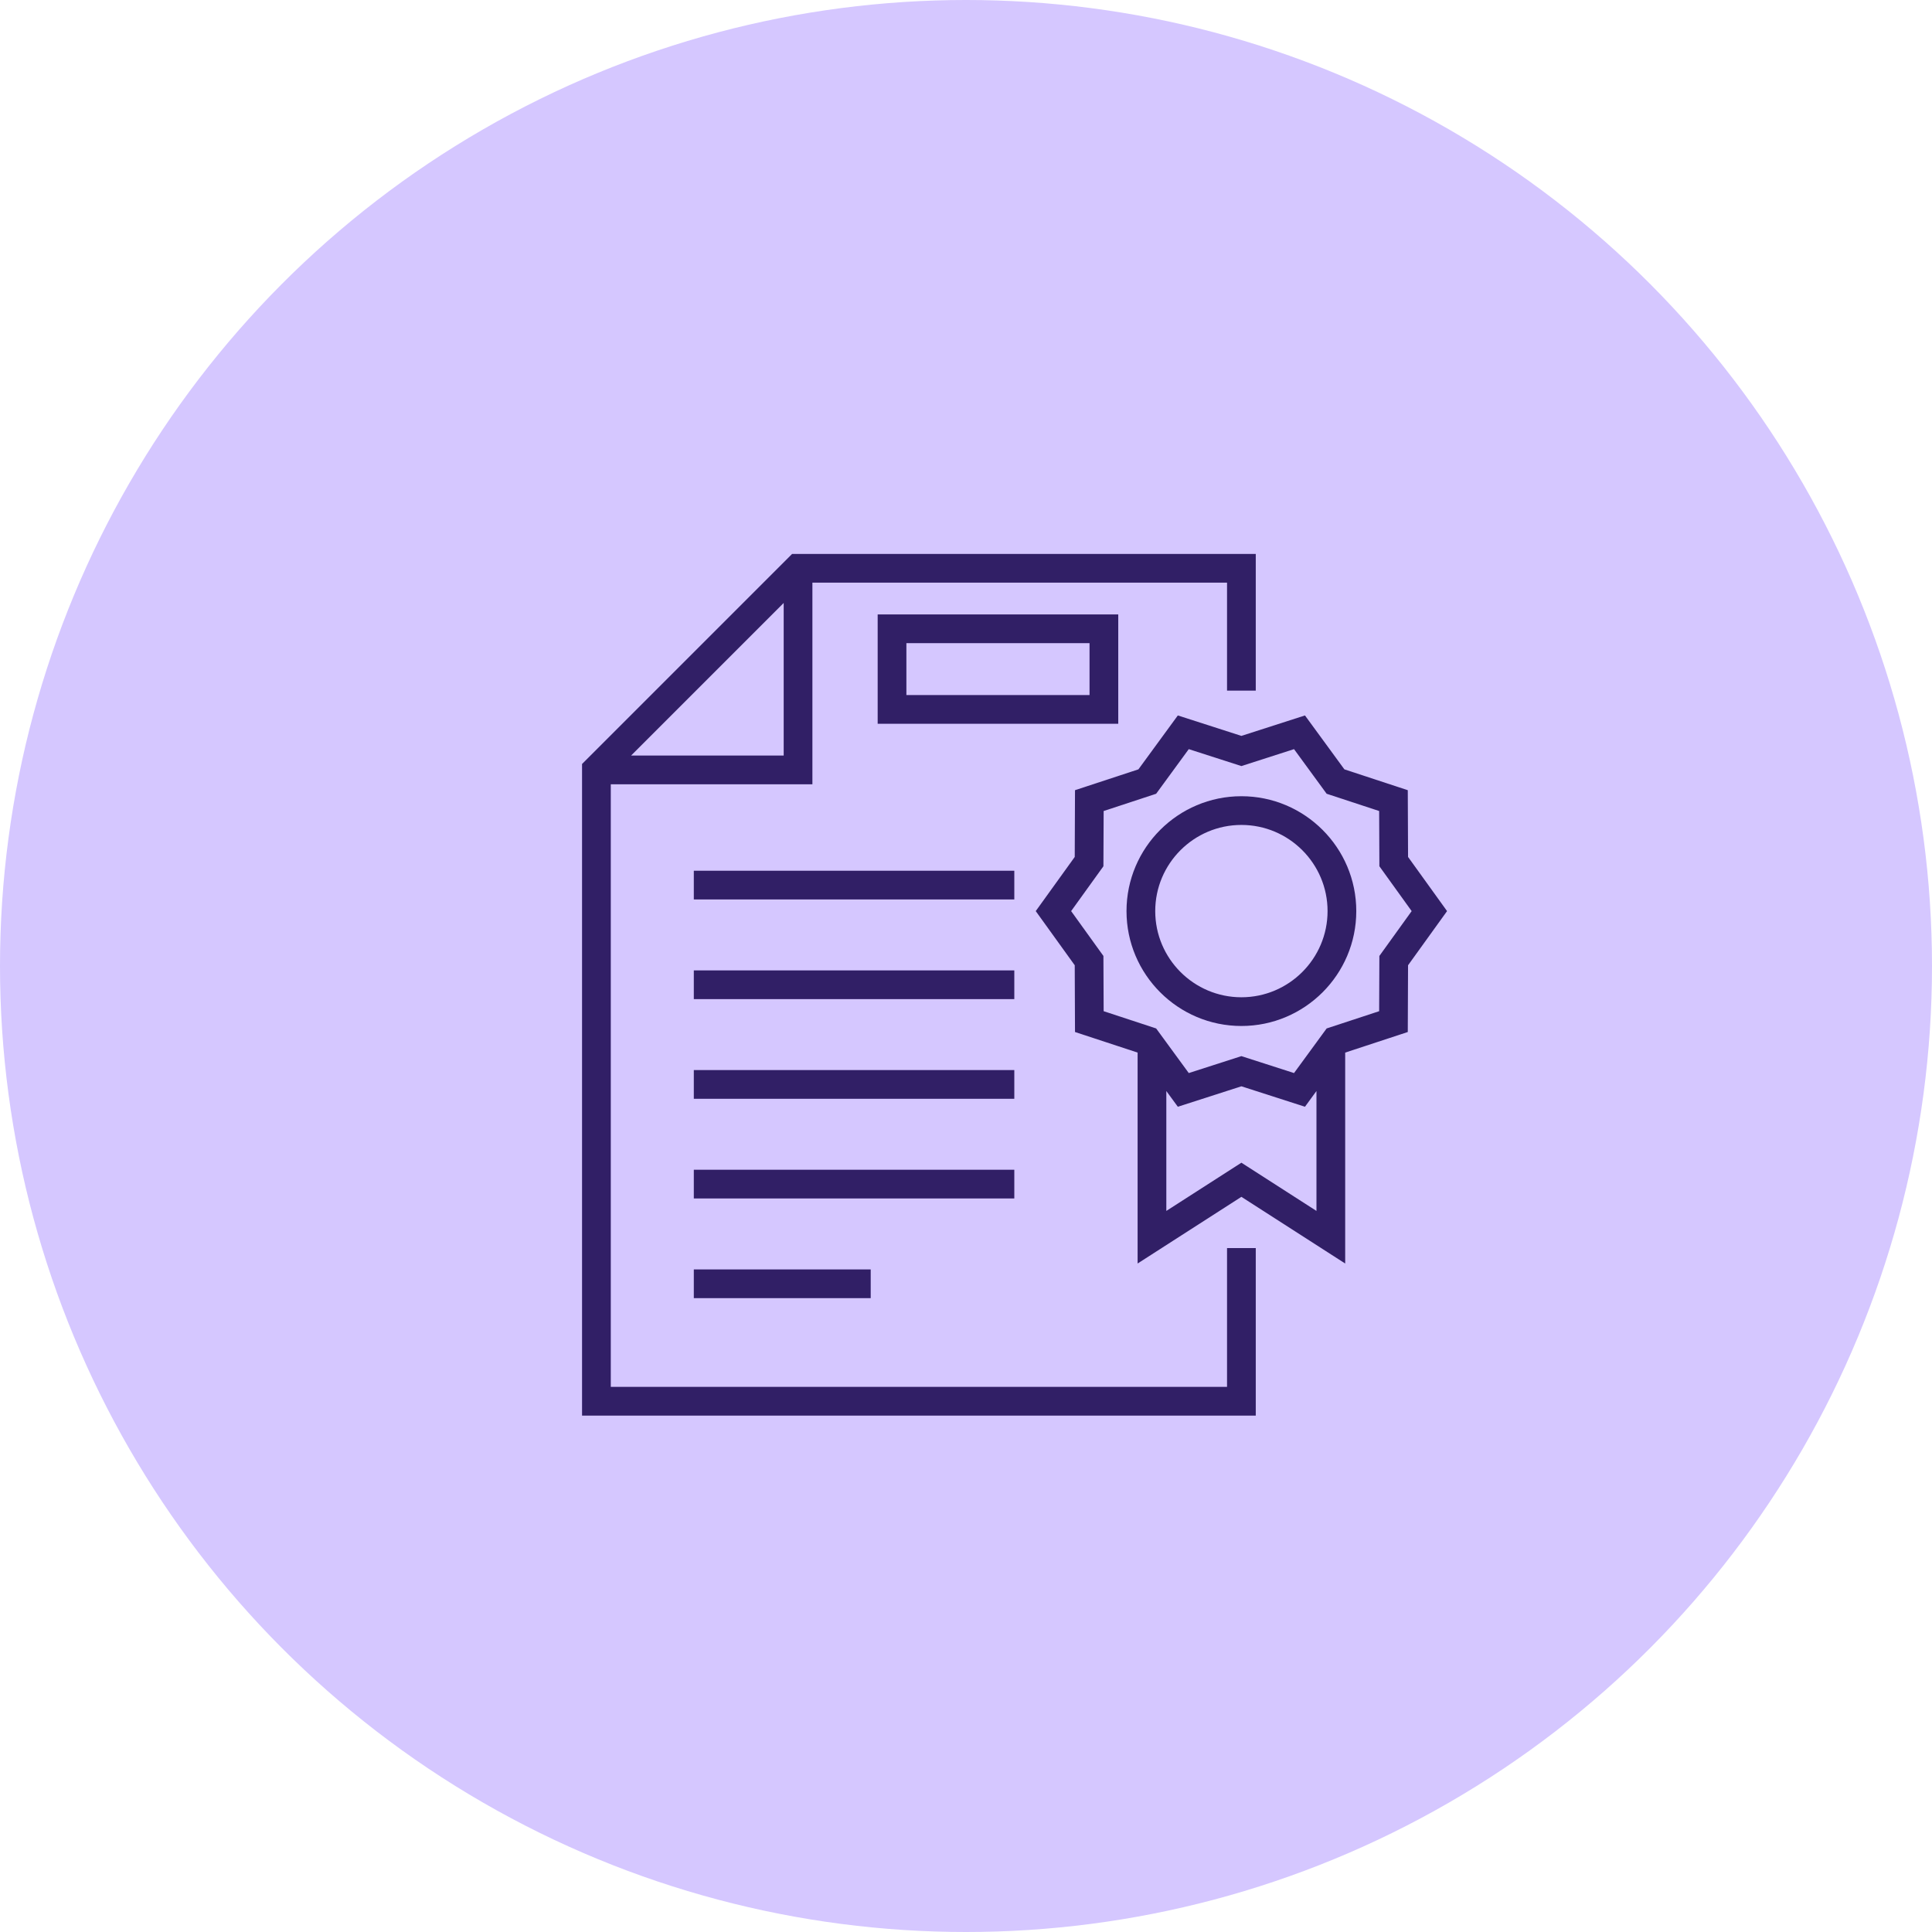<?xml version="1.0" encoding="UTF-8"?> <svg xmlns="http://www.w3.org/2000/svg" width="206" height="206" viewBox="0 0 206 206" fill="none"><circle cx="103" cy="103" r="103" fill="#D5C7FF"></circle><path d="M130.833 147.875H65.125V83.623H86.623V62.125H130.833V73.64H133.896V59.062H84.458L62.062 81.458V150.938H133.896V133.074H130.833V147.875ZM67.29 80.561L83.561 64.29V80.561H67.29Z" fill="#311F66"></path><path d="M119.234 65.514H93.582V77.172H119.234L119.234 65.514ZM116.172 74.11H96.644V68.576H116.172V74.11Z" fill="#311F66"></path><path d="M73.978 92.842H108.151V95.904H73.978V92.842Z" fill="#311F66"></path><path d="M73.978 103.469H108.151V106.531H73.978V103.469Z" fill="#311F66"></path><path d="M73.978 114.096H108.151V117.158H73.978V114.096Z" fill="#311F66"></path><path d="M73.978 124.724H108.151V127.786H73.978V124.724Z" fill="#311F66"></path><path d="M73.978 135.353H92.839V138.415H73.978V135.353Z" fill="#311F66"></path><path d="M150.135 91.372L150.105 84.255L143.345 82.032L139.143 76.285L132.364 78.465L125.587 76.285L121.384 82.032L114.623 84.254L114.594 91.372L110.436 97.146L114.594 102.921L114.623 110.038L121.298 112.232V134.722L132.364 127.613L143.431 134.722V112.233L150.105 110.038L150.134 102.921L154.293 97.146L150.135 91.372ZM132.364 123.974L124.36 129.115V116.331L125.587 118.007L132.364 115.827L139.142 118.007L140.368 116.331V129.115L132.364 123.974ZM147.076 101.928L147.052 107.819L141.453 109.659L137.976 114.415L132.364 112.61L126.753 114.415L123.275 109.659L117.677 107.818L117.652 101.928L114.21 97.146L117.652 92.365L117.677 86.475L123.275 84.634L126.753 79.877L132.364 81.682L137.976 79.877L141.453 84.634L147.052 86.475L147.077 92.365L150.519 97.146L147.076 101.928Z" fill="#311F66"></path><path d="M132.364 84.897C125.61 84.897 120.114 90.392 120.114 97.147C120.114 103.901 125.61 109.396 132.364 109.396C139.119 109.396 144.614 103.901 144.614 97.147C144.614 90.392 139.119 84.897 132.364 84.897ZM132.364 106.334C127.298 106.334 123.177 102.213 123.177 97.147C123.177 92.08 127.298 87.959 132.364 87.959C137.431 87.959 141.552 92.08 141.552 97.147C141.552 102.213 137.431 106.334 132.364 106.334Z" fill="#311F66"></path></svg> 